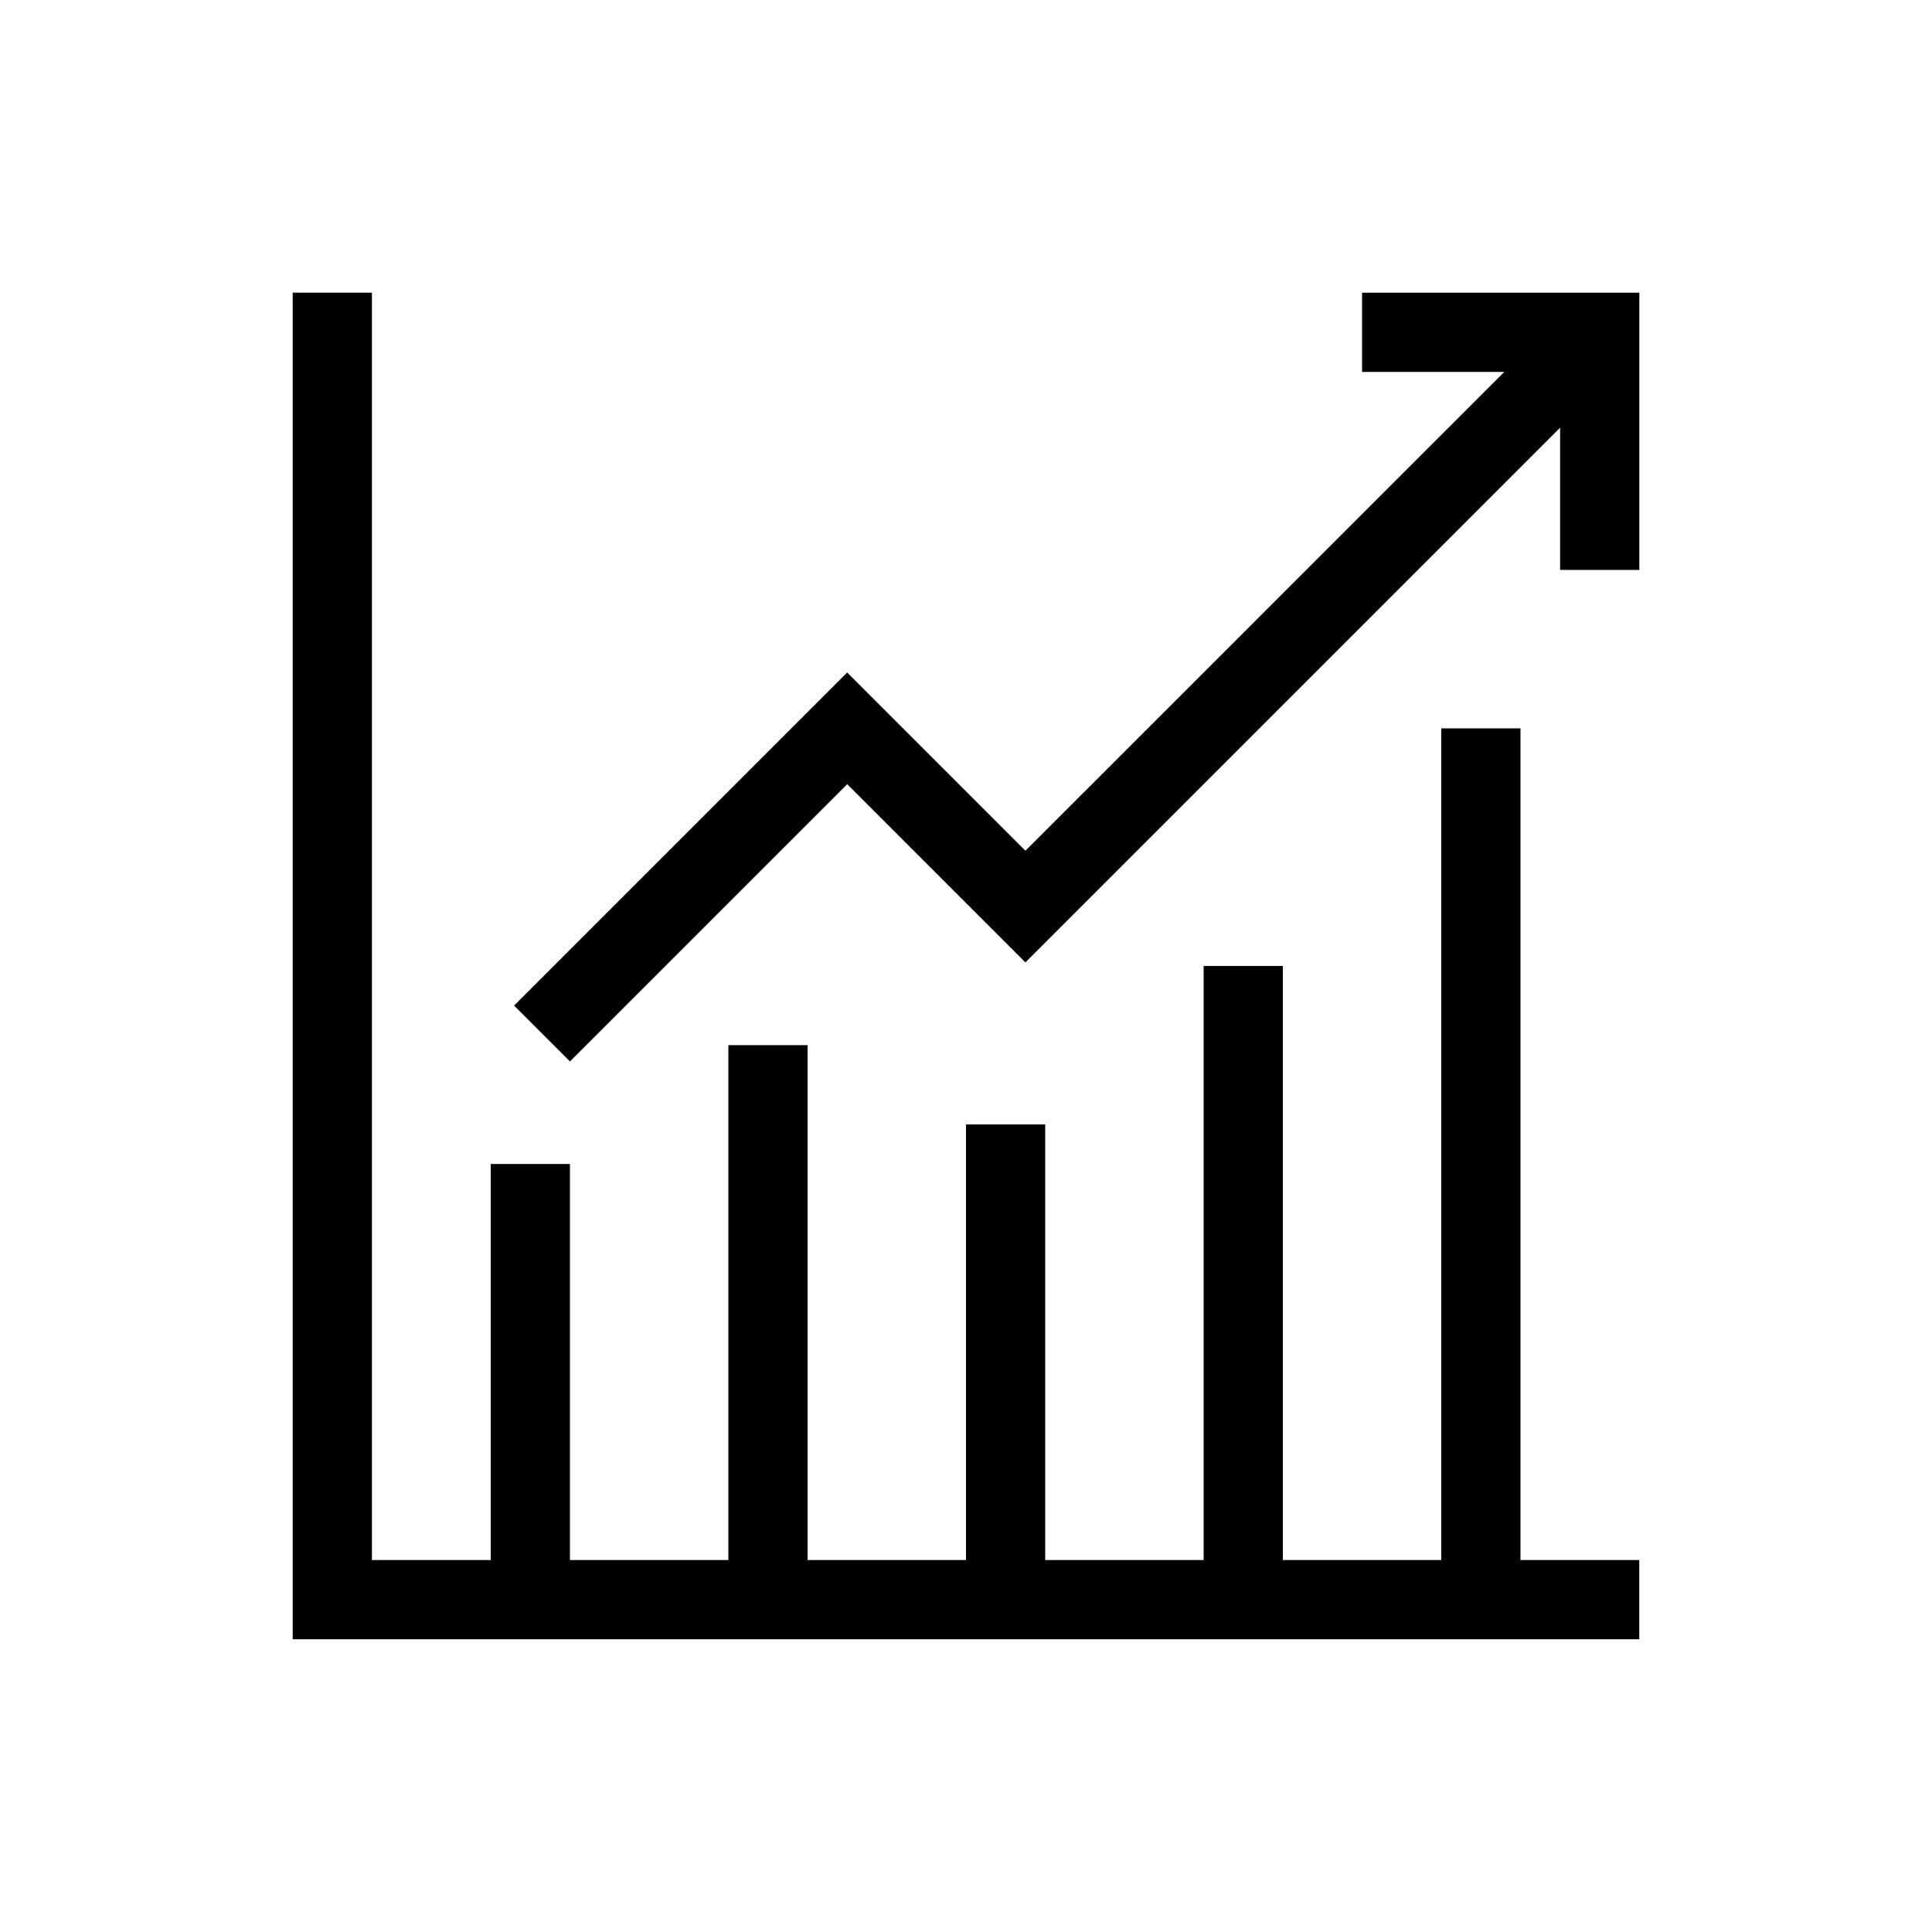 <?xml version="1.0" encoding="UTF-8"?>
<!-- Uploaded to: ICON Repo, www.iconrepo.com, Generator: ICON Repo Mixer Tools -->
<svg fill="#000000" width="800px" height="800px" version="1.1" viewBox="144 144 512 512" xmlns="http://www.w3.org/2000/svg">
 <g>
  <path d="m504.96 221.57v20.992h37.684l-126.9 126.89-47.23-47.23-88.273 88.273 14.801 14.797 73.473-73.473 47.23 47.234 141.7-141.7v37.68h20.992v-73.473z"/>
  <path d="m546.94 337.02h-20.992v220.41h-41.984v-157.44h-20.988v157.44h-41.984v-115.45h-20.992v115.45h-41.984v-136.45h-20.992v136.45h-41.984v-104.96h-20.992v104.96h-31.488v-335.87h-20.992v356.86h356.86v-20.992h-31.488z"/>
 </g>
</svg>